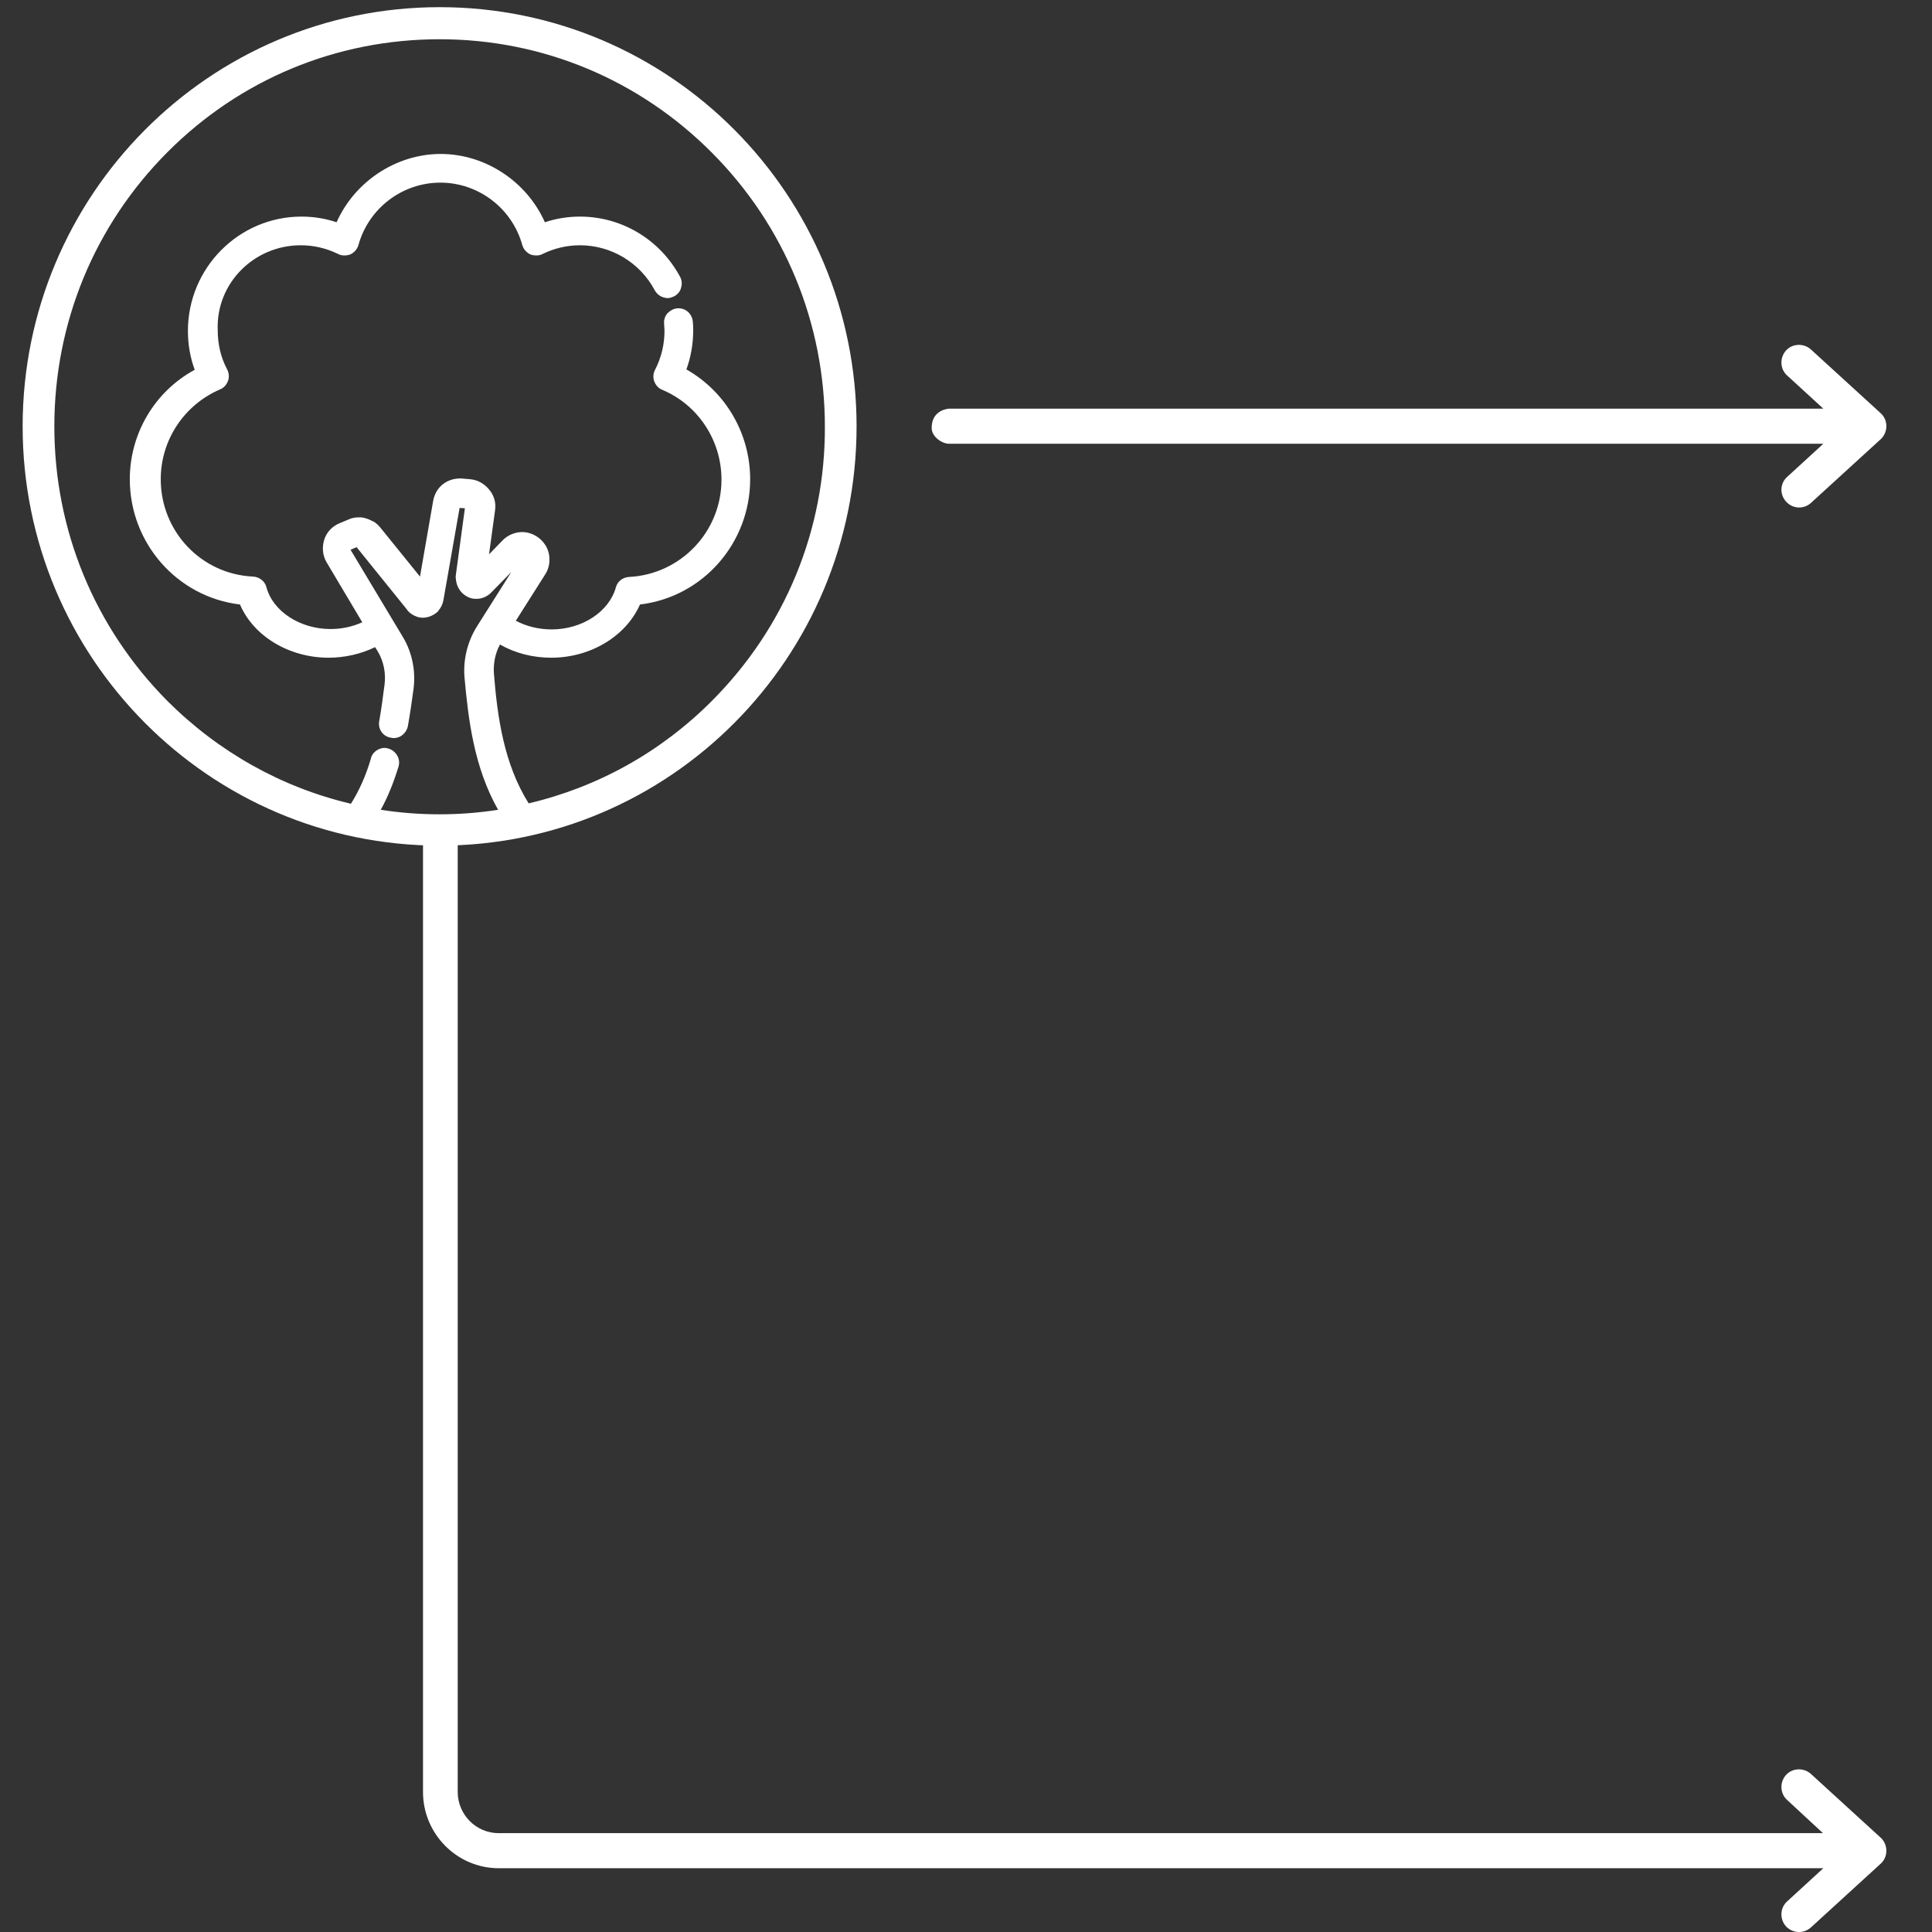<?xml version="1.0" encoding="utf-8"?>
<!-- Generator: $$$/GeneralStr/196=Adobe Illustrator 27.6.0, SVG Export Plug-In . SVG Version: 6.00 Build 0)  -->
<svg version="1.1" id="Livello_2" xmlns="http://www.w3.org/2000/svg" xmlns:xlink="http://www.w3.org/1999/xlink" x="0px" y="0px"
	 width="512px" height="512px" viewBox="0 0 512 512" style="enable-background:new 0 0 512 512;" xml:space="preserve">
<rect x="0" y="0" width="512" height="512" fill="#333333" stroke="none"/>
<style type="text/css">
	.st0{fill:#FFFFFF;}
</style>
<path class="st0" d="M473.6,477c-1.9-1.7-2-4.7-0.3-6.6s4.7-2,6.6-0.3l18.5,16.9c0.1,0.1,0.2,0.2,0.3,0.3c1.7,1.9,1.6,4.9-0.3,6.6
	l-18.5,16.9l0,0c-1.9,1.7-4.8,1.6-6.6-0.3c-1.7-1.9-1.6-4.9,0.3-6.6l9.6-8.8h-351c-11.1,0-20.1-9.1-20.1-20.2V221.6
	c0-2.6,2.1-4.7,4.6-4.7s4.6,2.1,4.6,4.7v253.3c0,6,4.9,10.9,10.8,10.9h351L473.6,477L473.6,477z"/>
<path class="st0" d="M116.5,1.9C55.5,1.9,6,51.7,6,113s49.5,111.1,110.5,111.1c61,0,110.5-49.7,110.5-111.1S177.6,1.9,116.5,1.9z
	 M188.8,185.6c-13.6,13.7-30.4,23-48.7,27.3c-6.6-10.5-8.3-23.1-9.2-34.3c-0.2-2.7,0.3-5.4,1.6-7.8c4,2.3,8.7,3.5,13.6,3.5
	c10.4,0,19.8-5.7,23.5-14.1c16.7-2,29.2-16.3,29.2-33.2c0-12.1-6.5-23.2-16.9-29.1c1.2-3.3,1.8-6.8,1.8-10.3c0-0.8,0-1.6-0.1-2.4
	c-0.2-2-1.8-3.5-3.8-3.5c-0.1,0-0.2,0-0.3,0c-1,0.1-1.9,0.6-2.6,1.3c-0.7,0.8-1,1.8-0.9,2.8c0,0.6,0.1,1.2,0.1,1.8
	c0,3.6-0.8,7.1-2.5,10.4c-0.5,0.9-0.6,2.1-0.2,3.1c0.4,1,1.1,1.8,2.1,2.2c9.5,4,15.7,13.4,15.7,23.8c0,13.8-10.8,25.1-24.5,25.8
	c-1.7,0.1-3.1,1.2-3.5,2.8c-1.8,6.4-8.9,11.1-17,11.1c-3.4,0-6.7-0.8-9.5-2.3l7.8-12.3c0.7-1.1,1.1-2.4,1.1-3.7
	c0.1-2.2-0.8-4.2-2.5-5.7c-1.3-1.1-3-1.8-4.7-1.8c-1.9,0-3.8,0.8-5.1,2.1l-3.7,3.8l1.6-11.7c0.3-2-0.3-4-1.6-5.5
	c-1.1-1.3-2.6-2.3-4.3-2.6c-0.2,0-0.5-0.1-0.7-0.1l-2.3-0.2c-0.2,0-0.3,0-0.5,0c-1.2,0-2.3,0.3-3.3,0.8c-2,1-3.3,2.9-3.7,5.1
	l-3.5,20.1l-10.6-13.1c-0.5-0.6-1.1-1.1-1.7-1.5l-0.1,0c-0.1,0-0.1-0.1-0.2-0.1c-0.9-0.5-2-0.9-3-1l-0.1,0c-0.2,0-0.3,0-0.5,0
	c-1,0-2,0.2-2.8,0.6l-2.4,1c-1.9,0.8-3.4,2.4-4,4.4c-0.6,2-0.4,4.2,0.7,6l9.4,15.8c-2.6,1.2-5.5,1.8-8.4,1.8
	c-8.1,0-15.3-4.7-17-11.1c-0.4-1.6-1.9-2.7-3.5-2.8c-13.7-0.6-24.5-11.9-24.5-25.8c0-10.4,6.2-19.7,15.7-23.8c1-0.4,1.7-1.2,2.1-2.2
	c0.4-1,0.3-2.1-0.2-3.1c-1.7-3.2-2.5-6.7-2.5-10.4C57.2,75.1,67.3,65,79.7,65c3.5,0,6.8,0.8,9.9,2.3c0.5,0.3,1.1,0.4,1.7,0.4
	c0.5,0,1.1-0.1,1.6-0.3c1-0.5,1.8-1.4,2.1-2.5c2.7-9.7,11.6-16.5,21.7-16.5c10.1,0,19,6.8,21.7,16.5c0.3,1.1,1.1,2,2.1,2.5
	c0.5,0.2,1,0.3,1.6,0.3c0.6,0,1.2-0.1,1.7-0.4c3.1-1.5,6.4-2.3,9.9-2.3c8.3,0,15.9,4.6,19.8,11.9c0.5,0.9,1.3,1.6,2.3,1.9
	c0.4,0.1,0.7,0.2,1.1,0.2c0.6,0,1.2-0.2,1.8-0.5c0.9-0.5,1.6-1.3,1.8-2.3c0.3-1,0.2-2-0.3-2.9c-5.3-9.8-15.4-15.9-26.5-15.9
	c-3.2,0-6.3,0.5-9.3,1.5c-4.8-10.8-15.8-18.1-27.6-18.1c-11.8,0-22.8,7.3-27.6,18.1c-3-1-6.1-1.5-9.3-1.5
	c-16.6,0-30.1,13.6-30.1,30.3c0,3.6,0.6,7,1.8,10.3C40.9,103.8,34.4,115,34.4,127c0,16.9,12.5,31.2,29.2,33.2
	c3.6,8.4,13,14.1,23.5,14.1c4.3,0,8.6-1,12.3-2.8l0.7,1.1c1.6,2.7,2.2,5.8,1.8,8.9c-0.4,2.9-0.8,6.3-1.4,9.6c-0.4,2.1,1,4.1,3.1,4.4
	c0.2,0,0.4,0.1,0.7,0.1c0.8,0,1.5-0.2,2.2-0.7c0.8-0.6,1.4-1.5,1.6-2.5c0.6-3.4,1.1-6.9,1.5-9.9c0.6-4.8-0.4-9.7-2.9-13.8l-13.8-23
	l1.6-0.7l13.4,16.6c0,0,0.1,0.1,0.1,0.2c0.6,0.7,1.5,1.3,2.4,1.6c0.5,0.2,1.1,0.3,1.7,0.3c0.5,0,0.9-0.1,1.4-0.2
	c1-0.3,1.9-0.8,2.6-1.5l0.1-0.2c0.7-0.8,1.1-1.7,1.3-2.7l4.3-24.5l1.4,0.1l-2.4,17.7c0,0.3-0.1,0.6,0,0.9c0.1,2,1.2,3.9,3,4.8
	c0.1,0.1,0.3,0.1,0.4,0.2c0.6,0.3,1.3,0.4,2,0.4l0.1,0c1.4,0,2.8-0.6,3.8-1.6l5.4-5.5l-9.1,14.4c-2.5,4-3.7,8.8-3.3,13.5
	c1,11.1,2.5,23.8,8.9,35.1c-5.1,0.8-10.3,1.2-15.5,1.2c-5.3,0-10.5-0.4-15.6-1.2c1.9-3.4,3.4-7.2,4.7-11.4c0.3-1,0.2-2-0.3-2.9
	c-0.5-0.9-1.3-1.6-2.3-1.9c-0.4-0.1-0.7-0.2-1.1-0.2c-0.6,0-1.3,0.2-1.8,0.5c-0.9,0.5-1.6,1.3-1.8,2.3c-1.3,4.5-3.1,8.5-5.3,12
	c-18.3-4.3-35.1-13.7-48.7-27.3C25,166.2,14.4,140.4,14.4,113c0-27.4,10.6-53.2,29.9-72.6C63.6,21,89.2,10.4,116.5,10.4
	c27.3,0,52.9,10.7,72.2,30.1c19.3,19.4,29.9,45.2,29.9,72.6C218.7,140.4,208.1,166.2,188.8,185.6z M179.9,81.9c-0.2,0-0.3,0-0.5,0
	c0.1,0,0.2,0,0.3,0C179.7,81.9,179.8,81.9,179.9,81.9z M138,141.2c0,0,0.1,0,0.1,0c0.1,0,0.1,0,0.2,0
	C138.2,141.2,138.1,141.2,138,141.2z M126.3,158.4C126.3,158.4,126.3,158.4,126.3,158.4c-0.1,0-0.1,0-0.1,0
	C126.3,158.4,126.3,158.4,126.3,158.4z M121.9,127.1c-0.3,0-0.5,0-0.8,0c0.1,0,0.2,0,0.3,0C121.6,127.1,121.8,127.1,121.9,127.1z
	 M112.5,163.3c-0.1,0-0.3,0-0.4,0c0,0,0,0-0.1,0C112.2,163.4,112.4,163.4,112.5,163.3z M91.2,67.5c0.2,0,0.3,0,0.5,0
	C91.5,67.4,91.4,67.5,91.2,67.5C91.2,67.5,91.2,67.5,91.2,67.5z M141.4,67.4c0.2,0,0.3,0,0.5,0c0,0,0,0,0,0
	C141.7,67.5,141.6,67.4,141.4,67.4z M176.4,78.7c0.2,0,0.3,0,0.5,0c-0.1,0-0.2,0-0.3,0C176.5,78.7,176.4,78.7,176.4,78.7z
	 M103.7,195.3c0.2,0,0.5,0.1,0.7,0.1c0,0,0,0,0,0C104.1,195.3,103.9,195.3,103.7,195.3z M101.7,198.4c0.1,0,0.2,0,0.3,0
	c0.1,0,0.1,0,0.2,0C102,198.4,101.8,198.4,101.7,198.4z"/>
<path class="st0" d="M251.5,108.3h231.7l-9.6-8.8c-1.9-1.7-2-4.7-0.3-6.6c1.7-1.9,4.7-2,6.6-0.3l0,0l18.5,16.9
	c1.9,1.7,2,4.7,0.3,6.6c-0.1,0.1-0.2,0.2-0.3,0.3l-18.5,16.9c-1.9,1.7-4.8,1.6-6.6-0.4c-1.7-1.9-1.6-4.8,0.3-6.5l9.6-8.8H251.5
	c-1.8,0-4.6-1.8-4.6-4.2C246.9,108.5,251.5,108.3,251.5,108.3z"/>
</svg>
